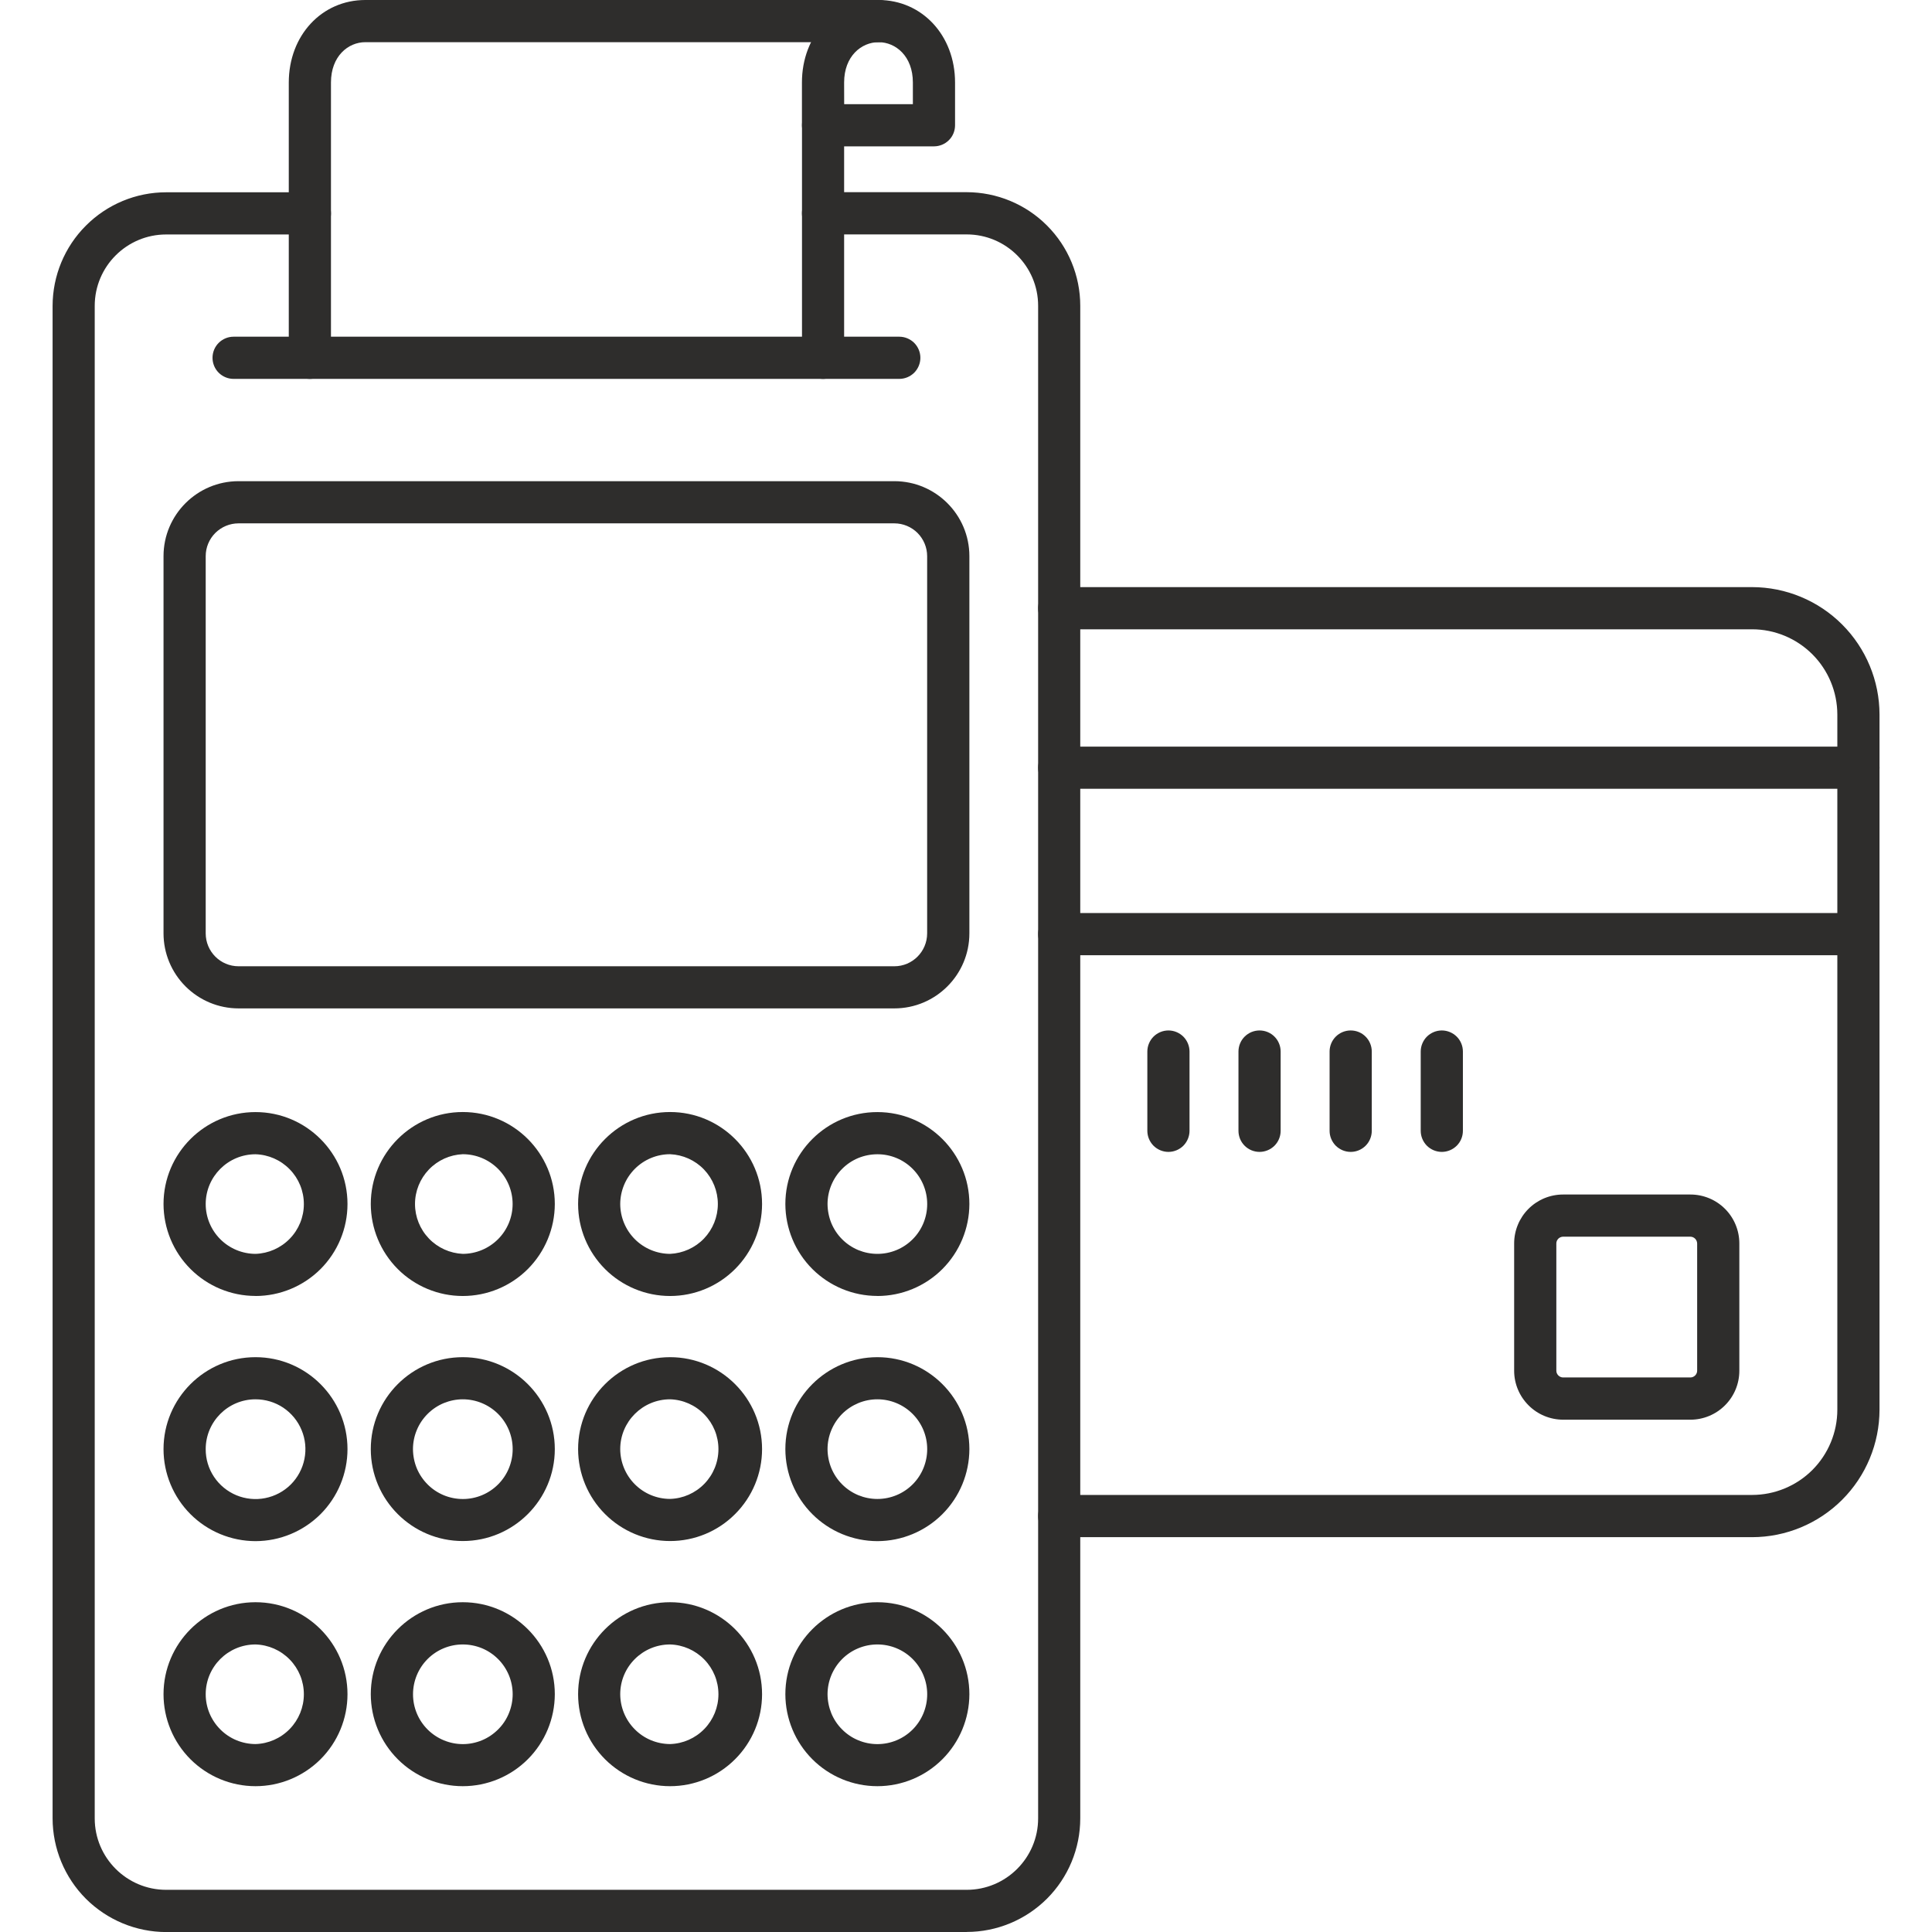 <svg width="36" height="36" viewBox="0 0 36 36" fill="none" xmlns="http://www.w3.org/2000/svg">
<g clip-path="url(#clip0_7209_29510)">
<path fill-rule="evenodd" clip-rule="evenodd" d="M18.013 36.001H3.096C2.535 36 1.997 35.776 1.6 35.38C1.204 34.983 0.981 34.444 0.98 33.883V5.7C0.981 5.138 1.204 4.6 1.601 4.204C1.997 3.807 2.535 3.583 3.096 3.583H5.774C5.878 3.583 5.978 3.624 6.052 3.698C6.126 3.772 6.167 3.872 6.167 3.976C6.167 4.08 6.126 4.18 6.052 4.254C5.978 4.328 5.878 4.369 5.774 4.369H3.096C2.362 4.369 1.765 4.965 1.765 5.7V33.883C1.765 34.617 2.362 35.214 3.096 35.214H18.013C18.747 35.214 19.344 34.617 19.344 33.883V5.697C19.344 4.964 18.747 4.368 18.013 4.368H15.336C15.232 4.368 15.132 4.326 15.058 4.252C14.984 4.179 14.943 4.079 14.943 3.974C14.943 3.87 14.984 3.77 15.058 3.696C15.132 3.622 15.232 3.581 15.336 3.581H18.013C18.575 3.582 19.113 3.805 19.509 4.202C19.906 4.599 20.129 5.137 20.129 5.698V33.883C20.129 34.444 19.906 34.982 19.509 35.379C19.112 35.775 18.574 35.999 18.013 35.999V36.001Z" fill="#2E2D2C"/>
<path fill-rule="evenodd" clip-rule="evenodd" d="M4.444 9.752C4.282 9.752 4.127 9.817 4.012 9.931C3.897 10.046 3.833 10.201 3.833 10.363V17.392C3.833 17.73 4.107 18.005 4.445 18.005H16.665C17.002 18.005 17.276 17.73 17.276 17.392V10.363C17.276 10.201 17.211 10.046 17.097 9.931C16.982 9.817 16.827 9.752 16.665 9.752H4.444ZM16.665 18.79H4.445C4.074 18.79 3.719 18.642 3.457 18.38C3.195 18.118 3.047 17.763 3.047 17.392V10.363C3.047 9.593 3.674 8.966 4.445 8.966H16.665C17.436 8.966 18.063 9.593 18.063 10.363V17.392C18.063 18.163 17.436 18.79 16.665 18.79ZM16.757 7.06H4.352C4.248 7.06 4.148 7.018 4.075 6.945C4.001 6.871 3.96 6.771 3.96 6.667C3.96 6.563 4.001 6.463 4.075 6.389C4.148 6.316 4.248 6.274 4.352 6.274H16.757C16.861 6.274 16.961 6.316 17.035 6.389C17.108 6.463 17.15 6.563 17.15 6.667C17.15 6.771 17.108 6.871 17.035 6.945C16.961 7.018 16.861 7.06 16.757 7.06ZM4.761 21.508C4.249 21.508 3.833 21.924 3.833 22.435C3.833 22.681 3.931 22.917 4.105 23.091C4.279 23.265 4.515 23.363 4.761 23.364C5.002 23.356 5.231 23.255 5.399 23.082C5.568 22.909 5.662 22.677 5.662 22.436C5.662 22.194 5.568 21.962 5.399 21.789C5.231 21.616 5.002 21.515 4.761 21.508ZM4.761 24.148C4.307 24.148 3.871 23.967 3.55 23.646C3.228 23.325 3.048 22.889 3.047 22.435C3.047 21.49 3.816 20.722 4.761 20.722C5.706 20.722 6.475 21.49 6.475 22.435C6.475 22.89 6.294 23.325 5.973 23.647C5.651 23.968 5.215 24.149 4.761 24.149V24.148ZM8.623 21.507C8.384 21.517 8.158 21.619 7.992 21.792C7.826 21.965 7.733 22.195 7.733 22.435C7.733 22.675 7.826 22.905 7.992 23.078C8.158 23.251 8.384 23.353 8.623 23.364C8.87 23.363 9.105 23.265 9.28 23.091C9.454 22.917 9.552 22.681 9.552 22.435C9.552 22.189 9.454 21.953 9.28 21.779C9.105 21.605 8.87 21.507 8.623 21.507ZM8.623 24.149C8.169 24.149 7.733 23.968 7.412 23.647C7.091 23.325 6.91 22.89 6.909 22.435C6.909 21.49 7.678 20.721 8.623 20.721C9.569 20.721 10.338 21.49 10.338 22.435C10.337 22.89 10.156 23.325 9.835 23.647C9.514 23.968 9.078 24.149 8.623 24.149ZM12.486 21.507C12.24 21.507 12.004 21.605 11.83 21.779C11.656 21.953 11.558 22.189 11.557 22.435C11.558 22.681 11.656 22.917 11.83 23.091C12.004 23.265 12.24 23.363 12.486 23.364C12.725 23.353 12.952 23.251 13.118 23.078C13.283 22.905 13.376 22.675 13.376 22.435C13.376 22.195 13.283 21.965 13.118 21.792C12.952 21.619 12.725 21.517 12.486 21.507ZM12.486 24.149C12.031 24.149 11.596 23.968 11.274 23.647C10.953 23.325 10.772 22.89 10.772 22.435C10.772 21.49 11.54 20.721 12.486 20.721C13.431 20.721 14.2 21.49 14.2 22.435C14.2 22.89 14.019 23.325 13.697 23.647C13.376 23.968 12.941 24.149 12.486 24.149ZM16.349 21.508C16.227 21.508 16.106 21.532 15.993 21.578C15.881 21.625 15.778 21.693 15.692 21.78C15.606 21.866 15.538 21.968 15.491 22.081C15.444 22.194 15.42 22.314 15.42 22.436C15.421 22.558 15.445 22.679 15.491 22.792C15.538 22.904 15.606 23.007 15.693 23.093C15.779 23.179 15.881 23.247 15.994 23.294C16.107 23.34 16.227 23.364 16.349 23.364C16.596 23.364 16.832 23.266 17.006 23.092C17.18 22.918 17.277 22.682 17.277 22.436C17.277 22.189 17.179 21.953 17.005 21.779C16.831 21.605 16.595 21.507 16.349 21.508ZM16.349 24.148C15.894 24.148 15.459 23.967 15.137 23.646C14.816 23.325 14.635 22.889 14.634 22.435C14.634 21.49 15.403 20.722 16.348 20.722C17.294 20.722 18.063 21.49 18.063 22.435C18.062 22.89 17.881 23.325 17.56 23.647C17.239 23.968 16.803 24.149 16.349 24.149V24.148ZM4.761 26.074C4.249 26.074 3.833 26.49 3.833 27.002C3.832 27.186 3.886 27.366 3.988 27.519C4.09 27.672 4.235 27.791 4.405 27.862C4.575 27.932 4.762 27.951 4.942 27.915C5.123 27.879 5.289 27.791 5.419 27.661C5.549 27.531 5.637 27.365 5.673 27.185C5.709 27.005 5.691 26.818 5.62 26.648C5.55 26.478 5.431 26.333 5.278 26.23C5.125 26.128 4.945 26.074 4.761 26.074ZM4.761 28.717C4.306 28.716 3.87 28.535 3.549 28.214C3.228 27.892 3.047 27.456 3.047 27.002C3.047 26.058 3.816 25.289 4.761 25.289C5.706 25.289 6.475 26.058 6.475 27.002C6.475 27.456 6.294 27.892 5.973 28.214C5.651 28.535 5.216 28.716 4.761 28.717ZM8.623 26.074C8.501 26.074 8.381 26.099 8.268 26.145C8.155 26.192 8.053 26.261 7.967 26.347C7.881 26.433 7.812 26.536 7.766 26.648C7.719 26.761 7.695 26.882 7.695 27.004C7.696 27.126 7.72 27.247 7.766 27.359C7.813 27.472 7.882 27.574 7.968 27.66C8.054 27.747 8.157 27.815 8.27 27.862C8.382 27.908 8.503 27.932 8.625 27.932C8.871 27.932 9.108 27.834 9.282 27.659C9.456 27.485 9.553 27.249 9.553 27.002C9.553 26.756 9.455 26.52 9.281 26.346C9.106 26.172 8.87 26.074 8.623 26.074ZM8.623 28.715C7.678 28.715 6.909 27.947 6.909 27.002C6.909 26.057 7.678 25.289 8.623 25.289C9.569 25.289 10.338 26.058 10.338 27.002C10.338 27.946 9.569 28.715 8.623 28.715ZM12.486 26.074C11.974 26.074 11.557 26.49 11.557 27.002C11.558 27.248 11.656 27.484 11.83 27.658C12.004 27.832 12.24 27.93 12.486 27.93C12.727 27.923 12.956 27.822 13.124 27.649C13.293 27.476 13.387 27.244 13.387 27.002C13.387 26.761 13.293 26.529 13.124 26.356C12.956 26.182 12.727 26.081 12.486 26.074ZM12.486 28.715C12.032 28.715 11.596 28.534 11.275 28.213C10.953 27.892 10.773 27.456 10.772 27.002C10.772 26.058 11.54 25.289 12.486 25.289C13.431 25.289 14.2 26.058 14.2 27.002C14.2 27.456 14.019 27.892 13.697 28.213C13.376 28.535 12.941 28.715 12.486 28.715ZM16.349 26.074C16.227 26.074 16.106 26.098 15.993 26.145C15.881 26.192 15.778 26.26 15.692 26.346C15.606 26.433 15.538 26.535 15.491 26.648C15.444 26.76 15.42 26.881 15.42 27.003C15.421 27.125 15.445 27.246 15.491 27.358C15.538 27.471 15.606 27.573 15.693 27.66C15.779 27.746 15.881 27.814 15.994 27.861C16.107 27.907 16.227 27.931 16.349 27.931C16.596 27.931 16.832 27.833 17.006 27.659C17.18 27.485 17.277 27.248 17.277 27.002C17.277 26.756 17.179 26.52 17.005 26.346C16.831 26.172 16.595 26.074 16.349 26.074ZM16.349 28.717C15.894 28.716 15.458 28.535 15.137 28.214C14.815 27.892 14.635 27.456 14.634 27.002C14.634 26.058 15.403 25.289 16.348 25.289C17.294 25.289 18.063 26.058 18.063 27.002C18.062 27.456 17.882 27.892 17.56 28.214C17.239 28.535 16.803 28.716 16.349 28.717ZM4.761 30.642C4.249 30.642 3.833 31.057 3.833 31.569C3.833 31.816 3.931 32.051 4.105 32.225C4.279 32.4 4.515 32.497 4.761 32.498C5.002 32.491 5.231 32.39 5.399 32.217C5.568 32.043 5.662 31.811 5.662 31.57C5.662 31.328 5.568 31.096 5.399 30.923C5.231 30.75 5.002 30.649 4.761 30.642ZM4.761 33.283C4.306 33.283 3.871 33.102 3.549 32.781C3.228 32.46 3.047 32.024 3.047 31.569C3.047 30.624 3.816 29.855 4.761 29.855C5.706 29.855 6.475 30.624 6.475 31.569C6.475 32.024 6.294 32.46 5.973 32.781C5.651 33.102 5.215 33.283 4.761 33.283ZM8.623 30.642C8.377 30.642 8.141 30.74 7.967 30.914C7.793 31.089 7.696 31.325 7.696 31.571C7.696 31.817 7.794 32.053 7.968 32.227C8.143 32.401 8.379 32.499 8.625 32.499C8.747 32.499 8.868 32.474 8.98 32.428C9.093 32.381 9.195 32.312 9.281 32.226C9.368 32.14 9.436 32.038 9.482 31.925C9.529 31.812 9.553 31.691 9.553 31.569C9.553 31.448 9.529 31.327 9.482 31.214C9.435 31.102 9.367 30.999 9.28 30.913C9.194 30.827 9.092 30.759 8.979 30.712C8.866 30.666 8.745 30.642 8.623 30.642ZM8.623 33.283C8.169 33.283 7.733 33.102 7.412 32.781C7.091 32.46 6.91 32.024 6.909 31.569C6.909 30.624 7.678 29.855 8.623 29.855C9.569 29.855 10.338 30.624 10.338 31.569C10.337 32.024 10.156 32.46 9.835 32.781C9.514 33.102 9.078 33.283 8.623 33.283ZM12.486 30.642C11.974 30.642 11.557 31.057 11.557 31.569C11.558 31.816 11.656 32.051 11.83 32.225C12.004 32.4 12.24 32.497 12.486 32.498C12.727 32.491 12.956 32.39 13.124 32.217C13.293 32.043 13.387 31.811 13.387 31.57C13.387 31.328 13.293 31.096 13.124 30.923C12.956 30.75 12.727 30.649 12.486 30.642ZM12.486 33.283C12.031 33.283 11.596 33.102 11.274 32.781C10.953 32.46 10.772 32.024 10.772 31.569C10.772 30.624 11.54 29.855 12.486 29.855C13.431 29.855 14.2 30.624 14.2 31.569C14.2 32.024 14.019 32.46 13.697 32.781C13.376 33.102 12.941 33.283 12.486 33.283ZM16.349 30.642C16.227 30.642 16.106 30.666 15.993 30.713C15.881 30.759 15.778 30.828 15.692 30.914C15.606 31 15.538 31.103 15.491 31.215C15.444 31.328 15.42 31.449 15.42 31.571C15.421 31.693 15.445 31.813 15.491 31.926C15.538 32.039 15.606 32.141 15.693 32.227C15.779 32.313 15.881 32.382 15.994 32.428C16.107 32.475 16.227 32.499 16.349 32.499C16.596 32.499 16.832 32.401 17.006 32.227C17.18 32.052 17.277 31.816 17.277 31.57C17.277 31.324 17.179 31.087 17.005 30.913C16.831 30.739 16.595 30.642 16.349 30.642ZM16.349 33.283C15.894 33.283 15.458 33.102 15.137 32.781C14.816 32.46 14.635 32.024 14.634 31.569C14.634 30.624 15.403 29.855 16.348 29.855C17.294 29.855 18.063 30.624 18.063 31.569C18.062 32.024 17.881 32.46 17.56 32.781C17.239 33.102 16.803 33.283 16.349 33.283Z" fill="#2E2D2C"/>
<path fill-rule="evenodd" clip-rule="evenodd" d="M5.773 7.06C5.669 7.06 5.569 7.018 5.496 6.944C5.422 6.871 5.381 6.771 5.381 6.667V1.538C5.381 0.662 5.994 0 6.807 0H16.37C16.475 1.55241e-09 16.575 0.041 16.648 0.115C16.722 0.189 16.763 0.289 16.763 0.393C16.763 0.497 16.722 0.597 16.648 0.671C16.575 0.744 16.475 0.786 16.37 0.786H6.807C6.489 0.786 6.167 1.045 6.167 1.538V6.667C6.167 6.719 6.157 6.77 6.137 6.818C6.118 6.865 6.089 6.909 6.052 6.945C6.015 6.982 5.972 7.01 5.924 7.03C5.876 7.05 5.825 7.06 5.774 7.06H5.773ZM15.336 7.06C15.232 7.06 15.133 7.018 15.059 6.945C14.985 6.871 14.944 6.771 14.944 6.667V2.334C14.944 2.23 14.985 2.13 15.059 2.057C15.132 1.983 15.232 1.942 15.336 1.942C15.441 1.942 15.541 1.983 15.614 2.057C15.688 2.13 15.729 2.23 15.729 2.334V6.667C15.729 6.771 15.688 6.871 15.614 6.945C15.541 7.018 15.441 7.06 15.336 7.06Z" fill="#2E2D2C"/>
<path fill-rule="evenodd" clip-rule="evenodd" d="M15.73 1.941H17.01V1.537C17.01 1.045 16.688 0.786 16.371 0.786C16.052 0.786 15.729 1.045 15.729 1.537L15.73 1.941ZM17.403 2.727H15.336C15.232 2.727 15.132 2.686 15.059 2.612C14.985 2.538 14.944 2.439 14.943 2.334V1.537C14.943 0.661 15.555 0 16.369 0C17.183 0 17.796 0.662 17.796 1.537V2.334C17.796 2.439 17.755 2.539 17.681 2.612C17.607 2.686 17.507 2.727 17.403 2.727ZM32.648 28.643H19.737C19.633 28.643 19.532 28.601 19.459 28.528C19.385 28.454 19.344 28.354 19.344 28.25C19.344 28.145 19.385 28.045 19.459 27.972C19.532 27.898 19.633 27.856 19.737 27.856H32.648C33.069 27.856 33.473 27.688 33.771 27.391C34.068 27.093 34.236 26.689 34.236 26.268V13.313C34.235 12.892 34.068 12.489 33.77 12.191C33.472 11.894 33.068 11.726 32.647 11.726H19.737C19.633 11.726 19.532 11.685 19.459 11.611C19.385 11.537 19.344 11.437 19.344 11.333C19.344 11.229 19.385 11.129 19.459 11.055C19.532 10.981 19.633 10.94 19.737 10.94H32.648C33.277 10.941 33.88 11.191 34.325 11.636C34.77 12.081 35.021 12.684 35.022 13.313V26.268C35.021 26.897 34.771 27.501 34.326 27.946C33.881 28.391 33.278 28.642 32.648 28.643Z" fill="#2E2D2C"/>
<path fill-rule="evenodd" clip-rule="evenodd" d="M34.629 14.698H19.737C19.632 14.698 19.532 14.656 19.459 14.583C19.385 14.509 19.344 14.409 19.344 14.305C19.344 14.201 19.385 14.101 19.459 14.027C19.532 13.954 19.632 13.912 19.737 13.912H34.629C34.733 13.912 34.833 13.954 34.907 14.027C34.98 14.101 35.022 14.201 35.022 14.305C35.022 14.41 34.98 14.51 34.907 14.583C34.833 14.657 34.733 14.698 34.629 14.698ZM34.629 17.799H19.737C19.632 17.799 19.532 17.757 19.459 17.684C19.385 17.61 19.344 17.51 19.344 17.406C19.344 17.302 19.385 17.202 19.459 17.128C19.532 17.055 19.632 17.013 19.737 17.013H34.629C34.733 17.013 34.833 17.055 34.906 17.128C34.98 17.202 35.021 17.302 35.021 17.406C35.021 17.51 34.98 17.61 34.906 17.684C34.833 17.757 34.733 17.799 34.629 17.799ZM21.772 21.464C21.668 21.464 21.568 21.422 21.494 21.349C21.421 21.275 21.379 21.175 21.379 21.071V19.594C21.379 19.49 21.421 19.39 21.494 19.316C21.568 19.243 21.668 19.201 21.772 19.201C21.876 19.201 21.976 19.243 22.05 19.316C22.123 19.39 22.165 19.49 22.165 19.594V21.071C22.165 21.175 22.123 21.275 22.05 21.349C21.976 21.422 21.876 21.464 21.772 21.464ZM23.47 21.464C23.365 21.464 23.265 21.422 23.192 21.349C23.118 21.275 23.077 21.175 23.077 21.071V19.594C23.077 19.49 23.118 19.39 23.192 19.316C23.266 19.242 23.366 19.201 23.47 19.201C23.574 19.201 23.674 19.242 23.748 19.316C23.822 19.39 23.863 19.49 23.863 19.594V21.071C23.863 21.175 23.822 21.275 23.748 21.349C23.674 21.422 23.574 21.464 23.47 21.464ZM25.169 21.464C25.117 21.464 25.066 21.454 25.018 21.434C24.97 21.414 24.927 21.385 24.89 21.349C24.854 21.312 24.825 21.269 24.805 21.221C24.785 21.174 24.775 21.122 24.775 21.071V19.594C24.775 19.49 24.816 19.39 24.89 19.316C24.964 19.242 25.064 19.201 25.168 19.201C25.273 19.201 25.373 19.242 25.446 19.316C25.52 19.39 25.561 19.49 25.561 19.594V21.071C25.561 21.175 25.52 21.275 25.446 21.349C25.373 21.422 25.273 21.464 25.169 21.464ZM26.866 21.464C26.762 21.464 26.662 21.422 26.588 21.349C26.515 21.275 26.473 21.175 26.473 21.071V19.594C26.473 19.49 26.515 19.39 26.588 19.316C26.662 19.243 26.762 19.201 26.866 19.201C26.97 19.201 27.07 19.243 27.144 19.316C27.218 19.39 27.259 19.49 27.259 19.594V21.071C27.259 21.175 27.218 21.275 27.144 21.349C27.07 21.422 26.97 21.464 26.866 21.464ZM29.126 23.044C29.093 23.044 29.061 23.058 29.037 23.081C29.014 23.105 29 23.136 29 23.169V25.542C29 25.609 29.058 25.667 29.126 25.667H31.498C31.567 25.667 31.624 25.609 31.624 25.542V23.17C31.623 23.137 31.61 23.105 31.586 23.081C31.563 23.058 31.531 23.044 31.498 23.044H29.126ZM31.498 26.454H29.126C28.884 26.453 28.652 26.357 28.482 26.186C28.311 26.015 28.214 25.784 28.214 25.542V23.17C28.214 22.928 28.31 22.696 28.481 22.525C28.652 22.354 28.884 22.258 29.126 22.258H31.498C31.74 22.258 31.972 22.354 32.143 22.525C32.314 22.696 32.41 22.928 32.41 23.17V25.542C32.41 25.784 32.314 26.016 32.142 26.187C31.971 26.358 31.739 26.454 31.498 26.454Z" fill="#2E2D2C"/>
</g>
<defs>
<clipPath id="clip0_7209_29510">
<rect width="36" height="36" fill="white"/>
</clipPath>
</defs>
</svg>
